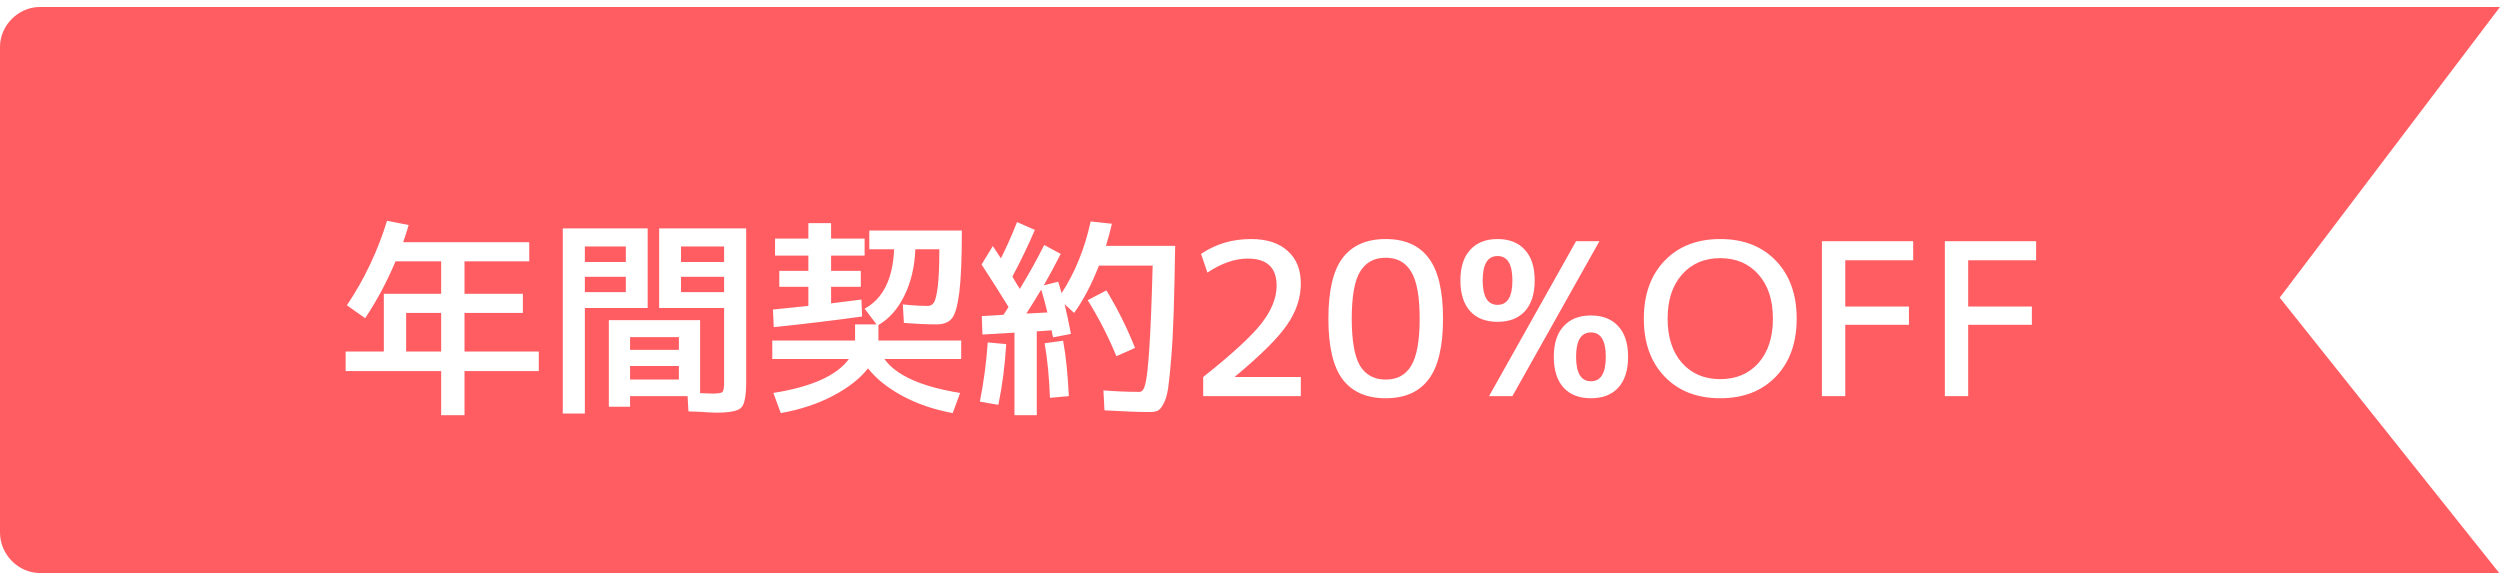 <svg width="212" height="49" viewBox="0 0 212 49" fill="none" xmlns="http://www.w3.org/2000/svg">
<rect width="212" height="49" fill="#E5E5E5"/>
<g clip-path="url(#clip0)">
<rect width="1440" height="8248" transform="translate(-686 -6525)" fill="white"/>
<rect x="-686" y="-311" width="1440" height="1400" fill="#F7F7F7"/>
<rect x="-521" y="-35.409" width="1110" height="120" fill="white"/>
<path d="M212 0.591H3.385C1.562 0.591 0 2.148 0 3.964V45.153C0 47.034 1.562 48.591 3.385 48.591H211.935L193.319 25.239L212 0.591Z" fill="#FF5D62"/>
<path d="M37.41 26.535H34.44V29.811H37.41V26.535ZM32.82 18.723L34.656 19.083C34.464 19.731 34.308 20.217 34.188 20.541H44.88V22.161H39.39V24.915H44.34V26.535H39.39V29.811H45.69V31.467H39.39V35.211H37.41V31.467H29.31V29.811H32.55V24.915H37.41V22.161H33.54C32.82 23.877 31.962 25.485 30.966 26.985L29.418 25.887C30.894 23.691 32.028 21.303 32.82 18.723ZM53.43 31.035V32.187H57.57V31.035H53.43ZM53.43 29.667H57.57V28.587H53.43V29.667ZM49.596 23.475V24.771H53.07V23.475H49.596ZM49.596 22.215H53.07V20.901H49.596V22.215ZM61.404 23.475H57.75V24.771H61.404V23.475ZM61.404 22.215V20.901H57.75V22.215H61.404ZM47.724 35.067V19.371H54.924V26.121H49.596V35.067H47.724ZM60.72 34.995C60.6 34.995 60.438 34.989 60.234 34.977C60.042 34.965 59.76 34.947 59.388 34.923C59.028 34.911 58.692 34.899 58.38 34.887L58.308 33.591H53.43V34.491H51.63V27.147H59.37V33.339C60.042 33.363 60.384 33.375 60.396 33.375C60.876 33.375 61.164 33.333 61.26 33.249C61.356 33.153 61.404 32.877 61.404 32.421V26.121H55.896V19.371H63.276V32.367C63.276 33.555 63.138 34.287 62.862 34.563C62.598 34.851 61.884 34.995 60.72 34.995ZM73.32 21.675H70.476V22.971H72.996V24.321H70.476V25.725C71.208 25.629 72.066 25.521 73.05 25.401L73.104 26.841C70.572 27.189 68.076 27.489 65.616 27.741L65.544 26.247C65.844 26.223 66.846 26.121 68.55 25.941V24.321H66.084V22.971H68.55V21.675H65.724V20.235H68.55V18.921H70.476V20.235H73.32V21.675ZM65.49 30.441V28.875H72.51V27.507H74.328L73.32 26.175C74.88 25.335 75.714 23.655 75.822 21.135H73.716V19.551H81.564C81.564 21.915 81.492 23.667 81.348 24.807C81.204 25.935 80.994 26.667 80.718 27.003C80.442 27.339 80.016 27.507 79.44 27.507C78.624 27.507 77.694 27.465 76.65 27.381L76.56 25.815C77.364 25.899 78.072 25.941 78.684 25.941C78.912 25.941 79.086 25.839 79.206 25.635C79.338 25.419 79.446 24.957 79.53 24.249C79.614 23.529 79.656 22.491 79.656 21.135H77.622C77.562 22.635 77.25 23.949 76.686 25.077C76.134 26.205 75.402 27.033 74.49 27.561V28.875H81.51V30.441H74.994C75.99 31.833 78.132 32.793 81.42 33.321L80.79 35.031C79.182 34.731 77.748 34.239 76.488 33.555C75.24 32.871 74.28 32.097 73.608 31.233C72.936 32.097 71.952 32.871 70.656 33.555C69.36 34.239 67.878 34.731 66.21 35.031L65.58 33.321C68.832 32.805 70.968 31.845 71.988 30.441H65.49ZM88.818 26.499C88.662 25.827 88.488 25.179 88.296 24.555C87.924 25.179 87.504 25.857 87.036 26.589L88.818 26.499ZM92.238 25.455L93.822 24.627C94.758 26.163 95.568 27.789 96.252 29.505L94.668 30.207C94.02 28.611 93.21 27.027 92.238 25.455ZM83.238 22.431L84.192 20.865C84.336 21.081 84.564 21.429 84.876 21.909C85.356 20.961 85.812 19.935 86.244 18.831L87.756 19.497C87.168 20.865 86.532 22.185 85.848 23.457C85.932 23.601 86.046 23.793 86.19 24.033C86.334 24.261 86.43 24.417 86.478 24.501C87.234 23.265 87.924 22.023 88.548 20.775L89.952 21.531C89.424 22.563 88.944 23.451 88.512 24.195L89.736 23.889C89.748 23.913 89.79 24.051 89.862 24.303C89.934 24.543 89.988 24.729 90.024 24.861C91.164 23.109 91.986 21.081 92.49 18.777L94.29 18.975C94.122 19.683 93.954 20.307 93.786 20.847H99.654C99.618 23.127 99.576 25.023 99.528 26.535C99.48 28.035 99.408 29.331 99.312 30.423C99.228 31.503 99.144 32.331 99.06 32.907C98.976 33.471 98.844 33.915 98.664 34.239C98.496 34.563 98.328 34.761 98.16 34.833C97.992 34.905 97.764 34.941 97.476 34.941C96.588 34.941 95.316 34.893 93.66 34.797L93.57 33.105C94.65 33.189 95.67 33.231 96.63 33.231C96.846 33.231 97.008 33.021 97.116 32.601C97.236 32.181 97.35 31.185 97.458 29.613C97.566 28.041 97.662 25.677 97.746 22.521H93.192C92.556 24.141 91.854 25.479 91.086 26.535L90.276 25.797C90.444 26.469 90.624 27.309 90.816 28.317L89.304 28.605C89.292 28.545 89.268 28.449 89.232 28.317C89.208 28.185 89.19 28.083 89.178 28.011L87.918 28.101V35.211H86.028V28.209L83.31 28.371L83.256 26.805L85.092 26.697C85.14 26.625 85.212 26.517 85.308 26.373C85.404 26.217 85.476 26.103 85.524 26.031C84.852 24.939 84.09 23.739 83.238 22.431ZM83.76 29.037L85.326 29.181C85.218 30.993 84.996 32.709 84.66 34.329L83.094 34.059C83.43 32.343 83.652 30.669 83.76 29.037ZM90.636 33.591L89.034 33.735C88.974 32.019 88.824 30.477 88.584 29.109L90.15 28.893C90.39 30.177 90.552 31.743 90.636 33.591ZM106.08 20.271C107.424 20.271 108.462 20.607 109.194 21.279C109.938 21.939 110.31 22.863 110.31 24.051C110.31 25.251 109.926 26.409 109.158 27.525C108.402 28.641 106.926 30.111 104.73 31.935V31.971H110.31V33.591H102.03V31.971C104.478 30.027 106.128 28.509 106.98 27.417C107.832 26.313 108.258 25.251 108.258 24.231C108.258 22.695 107.442 21.927 105.81 21.927C104.718 21.927 103.578 22.323 102.39 23.115L101.85 21.531C103.086 20.691 104.496 20.271 106.08 20.271ZM113.854 21.873C114.67 20.805 115.888 20.271 117.508 20.271C119.128 20.271 120.34 20.805 121.144 21.873C121.96 22.941 122.368 24.657 122.368 27.021C122.368 29.385 121.96 31.101 121.144 32.169C120.34 33.237 119.128 33.771 117.508 33.771C115.888 33.771 114.67 33.237 113.854 32.169C113.05 31.101 112.648 29.385 112.648 27.021C112.648 24.657 113.05 22.941 113.854 21.873ZM115.33 31.017C115.81 31.797 116.536 32.187 117.508 32.187C118.48 32.187 119.2 31.797 119.668 31.017C120.148 30.225 120.388 28.893 120.388 27.021C120.388 25.149 120.148 23.823 119.668 23.043C119.2 22.251 118.48 21.855 117.508 21.855C116.536 21.855 115.81 22.251 115.33 23.043C114.862 23.823 114.628 25.149 114.628 27.021C114.628 28.893 114.862 30.225 115.33 31.017ZM133.652 20.451H135.632L128.252 33.591H126.272L133.652 20.451ZM132.59 27.669C133.142 27.057 133.916 26.751 134.912 26.751C135.908 26.751 136.682 27.057 137.234 27.669C137.786 28.269 138.062 29.133 138.062 30.261C138.062 31.389 137.786 32.259 137.234 32.871C136.682 33.471 135.908 33.771 134.912 33.771C133.916 33.771 133.142 33.471 132.59 32.871C132.038 32.259 131.762 31.389 131.762 30.261C131.762 29.133 132.038 28.269 132.59 27.669ZM124.67 21.189C125.222 20.577 125.996 20.271 126.992 20.271C127.988 20.271 128.762 20.577 129.314 21.189C129.866 21.789 130.142 22.653 130.142 23.781C130.142 24.909 129.866 25.779 129.314 26.391C128.762 26.991 127.988 27.291 126.992 27.291C125.996 27.291 125.222 26.991 124.67 26.391C124.118 25.779 123.842 24.909 123.842 23.781C123.842 22.653 124.118 21.789 124.67 21.189ZM133.652 30.261C133.652 31.641 134.072 32.331 134.912 32.331C135.752 32.331 136.172 31.641 136.172 30.261C136.172 28.881 135.752 28.191 134.912 28.191C134.072 28.191 133.652 28.881 133.652 30.261ZM125.732 23.781C125.732 25.161 126.152 25.851 126.992 25.851C127.832 25.851 128.252 25.161 128.252 23.781C128.252 22.401 127.832 21.711 126.992 21.711C126.152 21.711 125.732 22.401 125.732 23.781ZM141.162 22.107C142.338 20.883 143.91 20.271 145.878 20.271C147.846 20.271 149.418 20.883 150.594 22.107C151.77 23.331 152.358 24.969 152.358 27.021C152.358 29.073 151.77 30.711 150.594 31.935C149.418 33.159 147.846 33.771 145.878 33.771C143.91 33.771 142.338 33.159 141.162 31.935C139.986 30.711 139.398 29.073 139.398 27.021C139.398 24.969 139.986 23.331 141.162 22.107ZM142.638 30.783C143.454 31.695 144.534 32.151 145.878 32.151C147.222 32.151 148.302 31.695 149.118 30.783C149.934 29.859 150.342 28.605 150.342 27.021C150.342 25.437 149.934 24.189 149.118 23.277C148.302 22.353 147.222 21.891 145.878 21.891C144.534 21.891 143.454 22.353 142.638 23.277C141.822 24.189 141.414 25.437 141.414 27.021C141.414 28.605 141.822 29.859 142.638 30.783ZM154.499 20.451H162.239V22.071H156.479V25.995H161.879V27.543H156.479V33.591H154.499V20.451ZM164.923 20.451H172.663V22.071H166.903V25.995H172.303V27.543H166.903V33.591H164.923V20.451Z" fill="white"/>
</g>
<defs>
<clipPath id="clip0">
<rect width="1440" height="8248" fill="white" transform="translate(-686 -6525)"/>
</clipPath>
</defs>
</svg>
